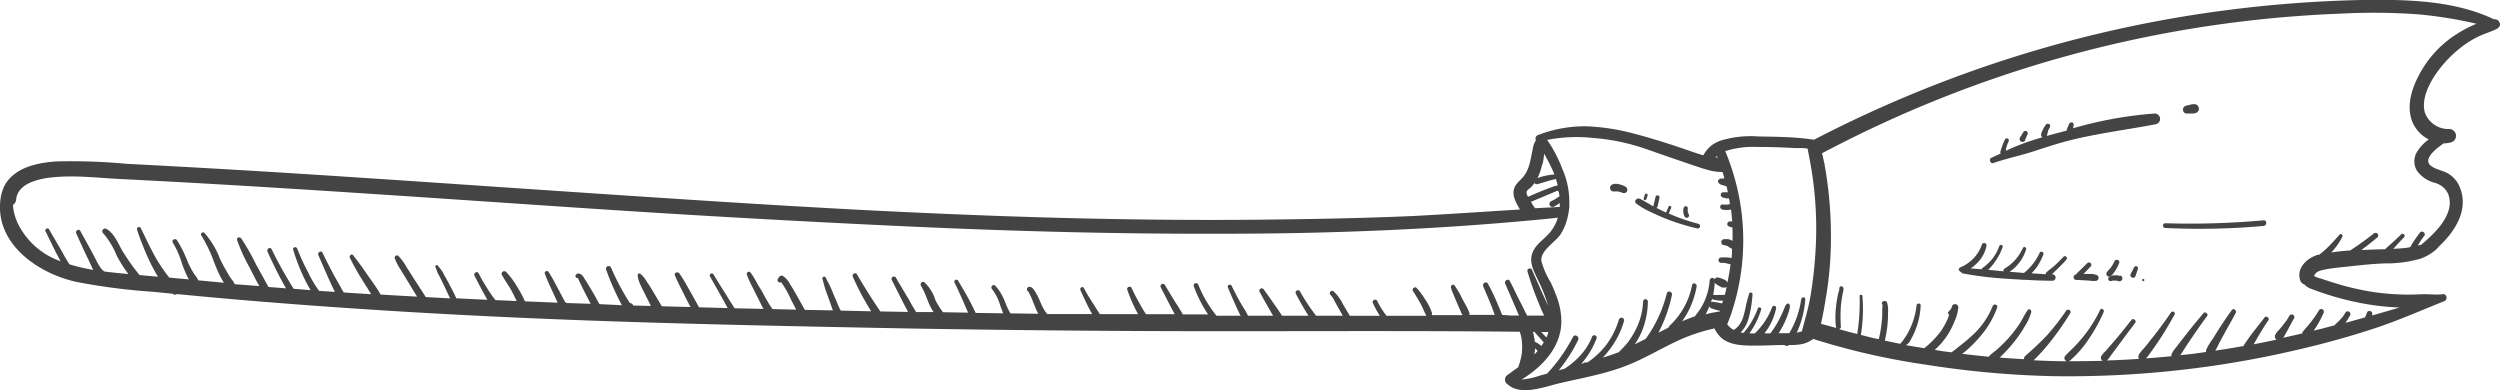 <svg xmlns="http://www.w3.org/2000/svg" viewBox="0 0 386.36 60.3"><defs><style>.cls-1{fill:none;}.cls-2{fill:#444;}</style></defs><title>broom</title><g id="Layer_2" data-name="Layer 2"><g id="broom"><g id="broom-2" data-name="broom"><path class="cls-1" d="M237.28,51.38s0-.05,0-.08H237a7.48,7.48,0,0,1,.2.94c0,.19,0,.38.07.57a3.79,3.79,0,0,1,.82.49c.08.06.14.14.21.2.14-.19.27-.39.39-.59C238.2,52.39,237.73,51.89,237.28,51.38Z"/><path class="cls-1" d="M239,52.16a5.29,5.29,0,0,0,.29-.82l-1.09,0C238.49,51.6,238.76,51.89,239,52.16Z"/><path class="cls-1" d="M264.81,46.69l.89.15.43.1.14-.44a3.27,3.27,0,0,1-.54,0c-.31,0-.63-.08-.94-.15a.3.3,0,0,1-.2-.13,5.22,5.22,0,0,1-.18.56A.62.62,0,0,1,264.81,46.69Z"/><path class="cls-1" d="M234.67,48.55c-.23-.52-.45-1-.68-1.58-.45-1-.91-2.09-1.36-3.14-.21-.48.47-.9.71-.42.52,1,1,2.08,1.55,3.11.27.52.54,1,.79,1.58.11.21.22.42.32.64l2.64,0a16.78,16.78,0,0,1-.74-1.68c-.23-.56-.46-1.11-.67-1.67-.44-1.14-.82-2.3-1.17-3.47-.12-.4.5-.67.68-.29.5,1.11,1,2.22,1.48,3.34l.74,1.71.26.56a23.39,23.39,0,0,0-1.2-3.22c-.59-1.35-1.67-3-1.37-4.49.26-1.35,1.38-2.17,2.31-3.06a6.64,6.64,0,0,0,1.76-2.86c-.83.1-1.66.18-2.49.26l-.62.06-1.74.16c-15.51,1.36-31.1,1.9-46.67,2-16.27.06-32.54-.39-48.79-1.12s-32.63-1.66-48.94-2.75S58.89,30,42.6,29q-12-.75-24-1.35c-3.44-.17-7-.62-10.47-.27-2,.2-5.41.87-5.67,3.4a1.16,1.16,0,0,1-.5.88A8,8,0,0,0,3,35a11.59,11.59,0,0,0,6.36,5.41L9,39.75c-.69-1.31-1.3-2.67-2-4-.19-.36.34-.67.54-.32.69,1.22,1.41,2.4,2.1,3.61a20.22,20.22,0,0,0,1.06,1.8,28.13,28.13,0,0,0,3.68.86c-.25-.45-.45-.94-.64-1.34-.67-1.43-1.31-2.87-2-4.31-.19-.42.4-.79.63-.37.7,1.28,1.42,2.55,2.1,3.84.3.57.58,1.16.93,1.7a2.33,2.33,0,0,0,.7.73c1.25.16,2.49.28,3.7.39a22.15,22.15,0,0,1-1.8-2.83A12.15,12.15,0,0,0,16,36c-.36-.33.1-.88.51-.66,1.21.69,1.76,2.15,2.42,3.3a32.74,32.74,0,0,0,2.63,3.75l.05.08,1.15.11,1.72.16c-.4-.64-.77-1.3-1.1-2a44,44,0,0,1-2.14-5.29.32.32,0,0,1,.58-.25c.81,1.65,1.57,3.32,2.49,4.9a28.31,28.31,0,0,0,1.91,2.77l3.05.28a7.32,7.32,0,0,1-.43-.83,17.46,17.46,0,0,1-.65-1.64,14.36,14.36,0,0,0-1.41-3.21c-.26-.4.37-.76.64-.38a17.44,17.44,0,0,1,1.54,3.05c.23.53.47,1,.75,1.56q.2.34.42.69a4.19,4.19,0,0,1,.49.7.66.66,0,0,1,.06.2c1.33.12,2.66.26,4,.37a10.26,10.26,0,0,1-.56-.95c-.35-.7-.65-1.42-.94-2.15a22.33,22.33,0,0,0-2-4.21c-.21-.31.25-.63.49-.38A13.12,13.12,0,0,1,34,40a21.19,21.19,0,0,0,1.05,2.14,9.8,9.8,0,0,0,.62,1,3.67,3.67,0,0,1,.51.77l3.79.29c-.53-1-1-1.94-1.53-2.91a26,26,0,0,1-1.91-4.2c-.13-.4.42-.56.63-.27a33.3,33.3,0,0,1,2.28,4c.64,1.17,1.3,2.33,1.93,3.52l2.72.21c-.31-.55-.62-1.11-.92-1.67-.69-1.31-1.33-2.63-1.94-4-.19-.43.42-.8.64-.37q1,2,2.07,3.9c.38.65.76,1.29,1.15,1.93l.19.28,2.6.21h0c0-.11-.11-.21-.17-.32-.34-.63-.67-1.28-1-1.93a29.88,29.88,0,0,1-1.51-4c-.12-.4.47-.54.62-.17a36.76,36.76,0,0,0,1.74,3.77c.33.62.67,1.22,1,1.82.2.31.42.62.64.94l2.41.16,0-.06c-.3-.61-.58-1.22-.86-1.84-.57-1.26-1.11-2.52-1.66-3.78-.18-.43.43-.81.64-.38.59,1.24,1.22,2.45,1.87,3.66l1,1.77c.12.24.27.47.41.72l4.24.27c-.51-.77-1-1.56-1.46-2.34C55.2,42,54.58,40.89,54,39.76c-.16-.3.26-.68.5-.39.79,1,1.54,2,2.25,3.08s1.39,2,2,3c1.88.12,3.76.22,5.64.32-.44-.7-.87-1.4-1.29-2.11s-.79-1.28-1.17-1.93a8.38,8.38,0,0,1-1-1.91.35.35,0,0,1,.58-.33,8.15,8.15,0,0,1,1.29,1.79c.41.61.79,1.23,1.18,1.85.58.9,1.18,1.8,1.75,2.71l3.76.2c-.11-.23-.23-.45-.32-.67l-.63-1.34c-.21-.45-.44-.89-.66-1.34-.12-.23-.26-.46-.36-.7s-.17-.51-.28-.76a.22.22,0,0,1,.38-.23c.17.24.37.44.53.68a6.67,6.67,0,0,1,.37.64c.25.43.48.86.72,1.3L70,45l.36.71c.06.14.13.3.21.45l4.79.23c-.26-.47-.53-.93-.77-1.39-.41-.78-.83-1.55-1.22-2.34-.21-.42.41-.79.63-.37.4.76.82,1.52,1.29,2.25a19,19,0,0,0,1.32,1.9l3.27.14c-.25-.55-.51-1.09-.8-1.61-.45-.8-1-1.54-1.43-2.34a.41.41,0,0,1,.65-.5,12.13,12.13,0,0,1,1.68,2.27,18.31,18.31,0,0,1,1.19,2.23l5.05.21c-.2-.45-.41-.9-.62-1.35-.47-1-1-2.07-1.36-3.15-.12-.36.4-.53.58-.25.51.78.94,1.61,1.38,2.43l.66,1.25.32.61c0,.08.09.17.14.26l0,.08a.52.52,0,0,1,.26.17l3.75.12c-.28-.54-.57-1.07-.84-1.62s-.45-.88-.66-1.33l-.3-.63-.15-.33a.22.22,0,0,0,0-.08.31.31,0,0,1-.31-.52c.34-.4.88,0,1.1.3.33.49.64,1,.94,1.52.53.9,1.06,1.82,1.57,2.74l3.54.12a41.33,41.33,0,0,1-2.45-5.53.41.41,0,1,1,.8-.22,38.8,38.8,0,0,0,2.87,5.4.76.76,0,0,1,.35.14.64.64,0,0,1,.2.27l.67,0,2,.05,0-.08-.77-1.54c-.26-.53-.53-1-.78-1.59a4.57,4.57,0,0,1-.58-1.54.27.27,0,0,1,.41-.23,4.29,4.29,0,0,1,1.06,1.32c.33.46.62,1,.92,1.44s.61,1,.91,1.53l.43.74,4.45.12c-.31-.59-.63-1.19-.93-1.79-.52-1-1.06-2-1.49-3.11-.18-.42.47-.62.7-.29.63.93,1.18,1.93,1.74,2.91.44.77.86,1.55,1.29,2.32l4.43.12-.86-1.56c-.62-1.11-1.24-2.22-1.87-3.32a.31.31,0,0,1,.54-.32c.67,1.08,1.35,2.15,2,3.23.35.53.69,1.07,1,1.6l.26.4,4.46.1c-.33-.58-.61-1.2-.89-1.75s-.6-1.2-.9-1.8a13.1,13.1,0,0,1-.78-1.76c-.1-.31.34-.59.55-.33a11.94,11.94,0,0,1,1,1.61c.31.53.63,1,.93,1.58s.57,1,.87,1.55a10.1,10.1,0,0,0,.63.93l3.64.08c-.26-.52-.54-1-.8-1.55a14.34,14.34,0,0,0-1.53-2.7c-.3.22-.7-.21-.5-.5.07-.1.13-.2.2-.29a.45.45,0,0,1,.59-.16,3.37,3.37,0,0,1,1.14,1.26c.34.54.65,1.11,1,1.66.44.77.86,1.54,1.29,2.31l4.34.08c-.17-.45-.32-.91-.48-1.35l-.63-1.74c-.2-.59-.34-1.19-.51-1.78-.09-.29.36-.49.5-.21.27.55.58,1.08.82,1.64s.45,1.07.67,1.6.41,1,.63,1.47c.07.14.14.27.22.4l4.75.09-.18-.3c-.33-.54-.64-1.08-.95-1.62-.63-1.11-1.18-2.26-1.7-3.42-.19-.42.4-.79.64-.37.62,1.08,1.29,2.14,1.94,3.2.32.52.65,1,1,1.53l.67,1,4.28.08c-.08-.16-.16-.33-.24-.48-.25-.48-.51-1-.75-1.45-.5-1-1-2-1.52-3a.37.37,0,0,1,.64-.37c.55,1,1.14,1.94,1.71,2.91.28.46.54.94.81,1.41s.41.67.59,1l2.7,0a11,11,0,0,1-.64-1.16c-.24-.51-.42-1-.63-1.56a9.59,9.59,0,0,0-.68-1.36c-.19-.32.2-.75.53-.53a6.24,6.24,0,0,1,1.69,2.7,10.4,10.4,0,0,0,.84,1.44,5.6,5.6,0,0,0,.36.49l3.4.06h.47l0,0c-.09-.22-.19-.44-.29-.65-.19-.44-.37-.88-.56-1.31-.41-.9-.8-1.8-1.25-2.68a.32.32,0,0,1,.55-.32c.5.87,1,1.71,1.5,2.59.23.43.47.86.68,1.3.11.21.21.42.31.63s.16.32.23.49l4.26.06c-.17-.41-.32-.82-.47-1.24a7.37,7.37,0,0,0-1.26-2.5c-.31-.35.19-.86.52-.51a7.86,7.86,0,0,1,1.49,2.49c.19.46.38.92.6,1.36a3.45,3.45,0,0,0,.25.41l4.29.06a12.3,12.3,0,0,1-.56-1.22c-.17-.42-.33-.84-.5-1.25q-.12-.28-.27-.57l-.17-.31-.07-.11a.08.08,0,0,1,0,0h0a.38.38,0,0,1,.09-.69c.52-.13.9.57,1.12.94a11.18,11.18,0,0,1,.64,1.3,10.25,10.25,0,0,0,.63,1.29,3.62,3.62,0,0,0,.35.52l.14.15,6.93,0c-.22-.39-.44-.78-.64-1.18-.4-.83-.79-1.67-1.17-2.51-.17-.37.35-.69.54-.32.44.81.91,1.6,1.41,2.38l.75,1.18.3.46c2,0,3.93,0,5.9,0l-.09-.16c-.2-.38-.4-.77-.58-1.16-.38-.8-.69-1.63-1-2.46-.14-.39.51-.66.67-.28.34.78.74,1.51,1.15,2.26.21.38.42.75.64,1.12s.29.46.44.69h4.44c-.28-.51-.55-1-.83-1.56l-1.38-2.63A.37.37,0,0,1,180,44l1.59,2.52c.42.67.85,1.35,1.24,2h3.9a20.34,20.34,0,0,1-2.22-4.39.37.37,0,0,1,.71-.2A18.76,18.76,0,0,0,188,48.61h3.64c-.3-.56-.56-1.15-.82-1.72-.4-.88-.78-1.77-1.16-2.67-.14-.33.43-.57.59-.24.41.86.85,1.7,1.32,2.53s.86,1.38,1.22,2.1h3.87c-.28-.46-.54-.94-.81-1.4-.44-.77-.87-1.54-1.29-2.32a.37.37,0,0,1,.63-.37c.52.71,1,1.42,1.52,2.14l.75,1.07c.19.29.39.58.57.88h4.09c-.24-.37-.46-.74-.68-1.11q-.66-1.12-1.26-2.28c-.22-.42.4-.78.63-.37.42.75.87,1.47,1.35,2.18.37.53.76,1,1.13,1.58h4.13l-.69-1.24c-.22-.38-.43-.75-.63-1.14a2.62,2.62,0,0,0-.57-.83c-.31-.28.11-.82.44-.58a6.43,6.43,0,0,1,1.48,2l1.07,1.81h4.64a15.25,15.25,0,0,1-1.06-1.94.37.37,0,1,1,.64-.38,12.41,12.41,0,0,0,1.46,2.32l6.16,0a9.65,9.65,0,0,1-.49-1c-.15-.33-.32-.65-.49-1-.35-.63-.73-1.24-1.11-1.85-.21-.35.3-.75.58-.45a12.61,12.61,0,0,1,1.35,1.82,8,8,0,0,1,1,2,.39.39,0,0,1-.05.37l4.78,0a9.51,9.51,0,0,1-.46-1c-.16-.35-.31-.71-.46-1.06s-.33-.75-.48-1.14a7.91,7.91,0,0,1-.39-1.06c-.07-.3.34-.61.56-.33a14.57,14.57,0,0,1,1.2,2.06l.54,1a7.77,7.77,0,0,1,.55,1.17.5.5,0,0,1,0,.32l3.9,0s0,0,0-.06c-.17-.47-.35-1-.53-1.42-.39-1-.8-1.94-1.22-2.91-.2-.47.46-.9.72-.42.51.94,1,1.91,1.4,2.89.21.49.42,1,.62,1.48l.18.45h1.37l1.27,0Z"/><path class="cls-1" d="M264.9,45.5a7.94,7.94,0,0,0,.85,0l.42,0a2.45,2.45,0,0,1,.38,0c.12-.44.2-.88.3-1.33a.55.55,0,0,1-.15.19l-.12,0h-.13a1.26,1.26,0,0,1-.27,0l-.24-.1-.26-.15-.27-.14-.24-.17a.47.47,0,0,1-.18-.24,12.21,12.21,0,0,1-.24,1.89A.37.37,0,0,1,264.9,45.5Z"/><path class="cls-1" d="M237.41,54l-.17-.15a6.25,6.25,0,0,1-.1,1c.19-.18.35-.36.52-.55A3.2,3.2,0,0,0,237.41,54Z"/><path class="cls-1" d="M87.15,46.67h0Z"/><path class="cls-1" d="M239,27.13c.41-.07.82-.12,1.23-.16l-.11-.3a27.58,27.58,0,0,0-1.48-2.92,7.8,7.8,0,0,1-.28,1.74,9,9,0,0,1-.74,2A7.28,7.28,0,0,1,239,27.13Z"/><path class="cls-1" d="M265.8,48l-.4-.09-.86-.26a.53.53,0,0,1-.35-.35,11.63,11.63,0,0,1-.58,1.24l.26-.07a15,15,0,0,1,1.89-.36A.49.49,0,0,0,265.8,48Z"/><path class="cls-1" d="M265.35,24.11a1.52,1.52,0,0,0-.22.22l.31,0Z"/><path class="cls-1" d="M236.12,30.45c1-.45,2-.87,3-1.25l.8-.29a2.59,2.59,0,0,1,.77-.21h0c-.08-.35-.17-.69-.28-1-.42.1-.83.2-1.24.32s-1.08.35-1.63.48a.42.42,0,0,1-.44-.18,4.84,4.84,0,0,1-.7.81c-.18.17-.51.41-.54.67a1,1,0,0,0,.19.61Z"/><path class="cls-1" d="M241,31.65a1.76,1.76,0,0,0,0-.23,6.64,6.64,0,0,1-.89.55.48.48,0,0,1-.64-.17.47.47,0,0,1,.17-.65,4.89,4.89,0,0,0,1-.57l.06,0s.05,0,0,0h0l.1-.09.16-.13c0-.23-.07-.46-.1-.69a.27.27,0,0,1-.18-.18h0l-.22.1-.6.25-1.11.47-2.2.92c.12.2.23.41.36.61l.28.42L241,32C241,31.9,241,31.78,241,31.65Z"/><path class="cls-1" d="M257.45,45.57c.12-.53.91-.3.8.22a22.47,22.47,0,0,1-2.09,5.83l1.54-.77a1,1,0,0,1,.11-.2c.2-.25.46-.46.68-.7s.4-.45.59-.69a12.85,12.85,0,0,0,1-1.5,11.45,11.45,0,0,0,1.28-3.49c.09-.47.78-.26.71.2a13.36,13.36,0,0,1-1.26,3.78,11.63,11.63,0,0,1-1,1.62q1-.43,2-.78c.22-.35.52-.67.73-1a10,10,0,0,0,.78-1.44,9.52,9.52,0,0,0,.76-3.12.42.42,0,0,1,.81-.1.19.19,0,0,1,0-.08.42.42,0,0,1,.5-.25l.3.07.27.1.29.11a1.28,1.28,0,0,1,.24.11c.07,0,.13.1.2.15a.53.53,0,0,1,.13.26c.2-.95.36-1.9.49-2.86l-.14,0-.45-.12a2.6,2.6,0,0,0-.47-.09h-.14l-.25,0a.43.43,0,0,1-.42-.41.43.43,0,0,1,.42-.42,8.34,8.34,0,0,1,1,0,4,4,0,0,1,.59.09c0-.48.06-1,.08-1.44a.67.67,0,0,1-.15-.06,2.42,2.42,0,0,0-.45-.24l.13,0-.28-.13-.11-.05-.14,0-.18-.09-.15,0a.4.4,0,0,1-.27-.21.46.46,0,0,1-.06-.3.47.47,0,0,1,.46-.4h.15l-.12,0a1.33,1.33,0,0,1,.28,0,1.35,1.35,0,0,1,.28,0,2,2,0,0,1,.33.09,1.42,1.42,0,0,1,.35.17c0-.69,0-1.39,0-2.08l-.11,0-.4-.13a.4.4,0,0,1-.29-.44.41.41,0,0,1,.4-.35h.36c0-.61-.11-1.22-.18-1.84a2.88,2.88,0,0,1-1.37,0,.42.42,0,0,1-.29-.51.4.4,0,0,1,.19-.25.44.44,0,0,1,.32,0c-.13,0,0,0,0,0h.46l.11,0,.1,0c.11,0,.21-.06.32-.09,0-.29-.11-.58-.16-.87l-.24,0-.14,0-.59-.14a.42.42,0,0,1-.3-.45.37.37,0,0,1,.12-.24.38.38,0,0,1,.29-.12l.61,0H267c-.07-.32-.14-.64-.22-.95l-.11,0-.34-.1-.34-.11a1.42,1.42,0,0,1-.25-.12.77.77,0,0,1-.21-.23.36.36,0,0,1,.13-.5.68.68,0,0,1,.31-.11h.17l.34,0c-.09-.33-.16-.67-.27-1a8.43,8.43,0,0,1-2.22-.31c-.51-.13-1-.3-1.5-.46l-.58-.19Q258.1,24.35,254.3,23a32.5,32.5,0,0,0-8.17-1.72,24,24,0,0,0-7,.31,20.23,20.23,0,0,1,2.34,4.46,12.73,12.73,0,0,1,1.09,5.4l0,.48a11.28,11.28,0,0,1-.24,1.51,8.31,8.31,0,0,1-1.08,2.69c-.81,1.28-3.15,2.54-3,4.16a12.1,12.1,0,0,0,1.44,3.31,25.93,25.93,0,0,1,1.09,2.68,11.29,11.29,0,0,1,.52,2.52,8.1,8.1,0,0,1-.15,2.55c0,.14-.07.29-.11.43-.87,3-3.24,5.23-5.84,6.85a12.08,12.08,0,0,0,2.93-.65l1-.27a25.12,25.12,0,0,0,4-5.66c.27-.54,1.06-.06.8.47a23.61,23.61,0,0,1-3,4.68l.91-.25.31-.21c.23-.16.46-.32.68-.5a11.25,11.25,0,0,0,1.3-1.19,9.26,9.26,0,0,0,1.94-3,.38.38,0,0,1,.46-.26.37.37,0,0,1,.26.45,12.93,12.93,0,0,1-1.91,3.4c-.15.2-.31.38-.47.56l.38-.11.13-.09a.33.33,0,0,1,.27,0l.25-.07a9.91,9.91,0,0,0,.92-.68A13.33,13.33,0,0,0,248,53.6a12.1,12.1,0,0,0,2.22-4.25.42.42,0,0,1,.8.22,13.35,13.35,0,0,1-2.31,4.65c-.28.36-.58.71-.89,1.05.84-.26,1.68-.54,2.5-.86.19-.23.42-.44.62-.65s.51-.56.74-.85a13.19,13.19,0,0,0,1.19-1.9,10.56,10.56,0,0,0,1.17-4.4.37.37,0,0,1,.74,0,12.57,12.57,0,0,1-1,4.76,10.46,10.46,0,0,1-1.22,2.1h0c.58-.28,1.15-.57,1.72-.86A20.38,20.38,0,0,0,257.45,45.57Zm-6-15.92a.63.63,0,0,1-.34.26.59.59,0,0,1-.43-.06h0a3.47,3.47,0,0,0-.72-.19l-.24,0a1.16,1.16,0,0,1-.32,0l-.16,0a.57.57,0,0,1-.42-.54.59.59,0,0,1,.42-.55,1.05,1.05,0,0,1,.35-.08l.21,0a3.33,3.33,0,0,1,.55.1,3.62,3.62,0,0,1,.91.37A.57.57,0,0,1,251.47,29.65Zm8.75,2.45a.33.33,0,0,1,.4-.22.32.32,0,0,1,.22.39.15.15,0,0,0,0,.07,1.71,1.71,0,0,0,0,.32,1.67,1.67,0,0,0,.08.3l.08.17,0-.08s0,.05,0,.08a.36.36,0,0,1-.4.52.42.42,0,0,1-.21-.16,1.65,1.65,0,0,1-.23-.72A1.92,1.92,0,0,1,260.22,32.1Zm-6-2a.24.24,0,0,1,.28-.16.23.23,0,0,1,.15.28l-.19.56a.22.22,0,0,1-.27.15.21.21,0,0,1-.15-.27Zm-1.3,1.35c-.45-.36.13-.94.57-.73.72.34,1.4.81,2.11,1.18a.43.43,0,0,1,0-.16c.11-.44.21-.88.31-1.32a.32.32,0,0,1,.39-.22.31.31,0,0,1,.22.39c-.09.44-.19.88-.29,1.32a.31.31,0,0,1-.19.21c.5.25,1,.5,1.51.73.12-.3.24-.6.37-.9a.22.22,0,0,1,.42.11l-.37.94,0,0a28.08,28.08,0,0,0,4.55,1.56.37.37,0,0,1-.19.72,34.77,34.77,0,0,1-4.9-1.53c-.77-.31-1.52-.65-2.26-1A12.56,12.56,0,0,1,252.9,31.44Z"/><path class="cls-1" d="M361.71,2.11A186.06,186.06,0,0,0,283,22.94c-.47.23-.94.48-1.4.73l.12.47c.07.31.14.62.2.93,0,0,0,0,0,0,0,.16.07.32.1.48h0A62.57,62.57,0,0,1,283,37.08a55,55,0,0,1-.81,9.14c-.1.61-.21,1.23-.32,1.86s-.25,1.36-.41,2l.81.22,1.57.43a.34.34,0,0,1-.06-.15,13.13,13.13,0,0,1,0-3.07c0-.49.12-1,.21-1.48.05-.26.1-.51.17-.77l.09-.32.06-.21v0l0,0a.45.45,0,0,1,0-.23.32.32,0,0,1,.21-.21h0a.33.33,0,0,1,.3.08.6.6,0,0,1,.09.59l-.15.77c-.09.52-.17,1-.22,1.56a23.5,23.5,0,0,0,0,3.25.38.38,0,0,1-.3.37c.93.26,1.88.51,2.82.75a30.22,30.22,0,0,0,.37-5.86c0-.28.42-.28.44,0a25.19,25.19,0,0,1-.24,6c.66.17,1.31.35,2,.5l.76.16a17.6,17.6,0,0,0,.43-2.39c.05-.51.09-1,.11-1.53,0-.27,0-.53,0-.8a2,2,0,0,0,0-.7v0a.24.24,0,0,1,0-.34.87.87,0,0,1,.27-.14.42.42,0,0,1,.46.19,3.94,3.94,0,0,1,.16,1.57,16.38,16.38,0,0,1-.06,1.72,19.63,19.63,0,0,1-.43,2.64l2.37.5a6.88,6.88,0,0,0,.54-.67,10.55,10.55,0,0,0,.94-1.59,11.2,11.2,0,0,0,1.05-3.67c0-.4.66-.41.64,0a11.63,11.63,0,0,1-.88,3.95A12.3,12.3,0,0,1,295,53l-.24.37c.94.17,1.88.32,2.82.47a14.29,14.29,0,0,0,2.57-2.64,12.26,12.26,0,0,0,1-1.8,6.55,6.55,0,0,0,.27-.74.28.28,0,0,1-.1-.45l.33-.38.09-.12a2.34,2.34,0,0,1,.09-.24.48.48,0,0,1,1,.13,6.78,6.78,0,0,1-.64,2.23,11.66,11.66,0,0,1-1,1.94,10.88,10.88,0,0,1-2,2.33c.42.06.83.15,1.25.21l1.33.17.43-.3c.35-.26.7-.52,1-.8a24.48,24.48,0,0,0,2-1.71A12.11,12.11,0,0,0,308,47.34c.16-.43.86-.25.71.2a14.1,14.1,0,0,1-2.82,4.7,19.08,19.08,0,0,1-2,2l-.6.47q2.06.26,4.11.45a.35.35,0,0,1,.05-.08,7.49,7.49,0,0,1,.91-.78c.32-.26.62-.53.91-.81a17.82,17.82,0,0,0,1.58-1.67,17.2,17.2,0,0,0,1.4-1.9c.42-.65.73-1.38,1.2-2,.21-.27.58,0,.53.31a8,8,0,0,1-1,2.22,19.55,19.55,0,0,1-1.33,2,22.56,22.56,0,0,1-1.62,1.9c-.29.3-.6.63-.93.94,1.25.1,2.5.18,3.76.25A.55.55,0,0,1,313,55c1.14-1.09,2.31-2.12,3.37-3.29a34.81,34.81,0,0,0,2.9-3.73c.26-.39.89,0,.64.37a40.6,40.6,0,0,1-2.75,4,29.07,29.07,0,0,1-2.9,3.28c1.71.08,3.43.13,5.15.15a.51.51,0,0,1-.25-.86c.52-.56,1.1-1.07,1.62-1.63s1-1.07,1.41-1.64a21.44,21.44,0,0,0,2.34-3.8c.18-.38.71,0,.55.32a24,24,0,0,1-2.19,4,15.79,15.79,0,0,1-3,3.49.65.65,0,0,1-.22.11q2.63,0,5.25-.06a.53.53,0,0,1-.2-.73,3.34,3.34,0,0,1,.62-.74c.21-.23.41-.46.61-.7.39-.44.77-.89,1.15-1.33.78-.93,1.53-1.87,2.27-2.82.26-.34.84.11.59.44-.72,1-1.45,1.94-2.17,2.91l-1.08,1.45-.56.75a3.57,3.57,0,0,1-.56.72l-.06,0c1.68,0,3.35-.14,5-.25a.65.65,0,0,1,0-.66,4.35,4.35,0,0,1,.68-.87c.22-.25.43-.51.64-.77.42-.52.84-1,1.24-1.57.83-1.09,1.65-2.19,2.41-3.33a.33.33,0,0,1,.56.33c-.7,1.22-1.39,2.44-2.16,3.62-.39.59-.79,1.18-1.2,1.76l-.59.81a7,7,0,0,1-.48.6c1.31-.09,2.62-.2,3.92-.33a.66.66,0,0,1,.05-.39,4.81,4.81,0,0,1,.58-.86l.61-.8L338,51.49c.82-1,1.67-2,2.5-3.06.26-.33.83.11.58.44-.8,1.06-1.55,2.14-2.29,3.23-.38.55-.75,1.11-1.12,1.67-.24.37-.47.77-.74,1.14.73-.08,1.47-.15,2.19-.24l1.81-.26a.5.5,0,0,1,0-.32,8.65,8.65,0,0,1,1-1.67l.93-1.5c.65-1,1.31-2,2.05-3,.28-.35.76.1.59.45-.54,1.06-1.16,2.09-1.73,3.14-.29.54-.58,1.07-.86,1.61-.18.36-.36.73-.57,1.09,1.46-.22,2.91-.45,4.35-.71l.06-.13c.3-.49.66-1,1-1.44.71-1,1.47-1.91,2.21-2.86.26-.33.82.11.58.45-.53.76-1,1.55-1.48,2.35-.23.38-.45.77-.67,1.16l-.12.2c1.18-.23,2.36-.47,3.53-.72a.61.61,0,0,1-.23-.66,2.69,2.69,0,0,1,.64-.87c.19-.22.37-.44.55-.67s.13-.16.22-.29l.27-.35c.17-.24.31-.5.46-.75a.43.43,0,0,1,.57-.15.42.42,0,0,1,.15.57c-.15.26-.31.52-.45.79s-.27.52-.41.77-.29.53-.44.79a5,5,0,0,1-.38.63l2.95-.67a.5.5,0,0,1,0-.13,6.63,6.63,0,0,1,.76-.92c.22-.27.44-.53.65-.8a19.92,19.92,0,0,0,1.17-1.72.42.42,0,0,1,.56-.15.43.43,0,0,1,.15.57,17.64,17.64,0,0,1-1,1.92c-.17.27-.34.54-.52.8.37-.1.74-.18,1.11-.27l2.12-.56a3.19,3.19,0,0,1,.45-.45c.17-.16.32-.32.47-.49l.24-.26.05-.06,0,0,0,0L362,49c.13-.19.25-.38.37-.57a.42.42,0,1,1,.72.42,12.8,12.8,0,0,1-.69,1.11l3.07-.86a.42.42,0,0,1,.05-.22,2.55,2.55,0,0,0,.13-.29l.12-.29a.46.46,0,0,1,.15-.16l.1,0a.33.33,0,0,1,.17,0,.2.2,0,0,1,.11,0,.42.42,0,0,1,.14.09l.06.09a.27.27,0,0,1,.05.15.32.32,0,0,1,0,.17l-.06.18c.46-.13.92-.25,1.37-.39l2.93-.85h-.12a38.93,38.93,0,0,1-6.81-.87,45.68,45.68,0,0,1-6.9-2.07,2.51,2.51,0,0,1-.88-.6,1.06,1.06,0,0,1-.7-.75c-.55-1.91,1.16-3.42,2.84-3.87l.15,0c.34-.27.68-.54,1-.85.75-.7,1.44-1.48,2.13-2.25.22-.25.56.06.43.33A10.75,10.75,0,0,1,360.22,39c1-.15,1.94-.25,2.91-.31l.2-.13c.38-.25.77-.51,1.15-.78.78-.54,1.54-1.12,2.29-1.7a.42.42,0,0,1,.58,0,.41.41,0,0,1,0,.58q-1.12.95-2.31,1.83l-.16.13c1.21,0,2.43-.07,3.64-.12l.12-.11.35-.32.68-.6c.46-.42.91-.85,1.36-1.29a.32.32,0,0,1,.45.45c-.44.45-.87.9-1.28,1.37l-.4.44,1.47-.1a11.16,11.16,0,0,0,1.14-.16c.12-.21.24-.42.37-.63A18.93,18.93,0,0,1,374,35.9c.29-.36.93.13.65.51a11.33,11.33,0,0,0-1,1.51c.2-.05.4-.09.59-.15h0a.64.64,0,0,1,.16-.17c1.58-1.31,3.46-3.08,4-5.12a3.84,3.84,0,0,0-.1-2.59,3.15,3.15,0,0,0-2.07-1.66,5,5,0,0,1-2.69-1.81,2.79,2.79,0,0,1,0-3,6.32,6.32,0,0,1,1.79-1.89A5.44,5.44,0,0,1,373,19.09c-1.19-2.5-.27-5.37,1-7.66a16.62,16.62,0,0,1,5-5.67,19.32,19.32,0,0,1,3.25-1.85l.54-.24a65.49,65.49,0,0,0-9.2-1.47A97,97,0,0,0,361.71,2.11ZM337.43,16.75l.06-.15a.66.66,0,0,1,.38-.3l.56-.13.28-.07a2.31,2.31,0,0,1,.46-.05.73.73,0,0,1,.5.21.64.64,0,0,1,.14.22.41.41,0,0,1,.05.18.53.53,0,0,1,0,.28,1.22,1.22,0,0,0-.07.17.71.71,0,0,1-.42.32,1.77,1.77,0,0,1-.46.08h-.28l-.58,0a.68.68,0,0,1-.45-.19.61.61,0,0,1-.17-.36A.42.42,0,0,1,337.43,16.75Zm-25.27,4.63a.49.49,0,0,1,.11-.2l0,0c.08-.11.15-.24.22-.36l.24-.38a.36.36,0,0,1,.5-.13.36.36,0,0,1,.13.5l-.33.73,0,.1a.46.46,0,0,1-.66.27.45.45,0,0,1-.2-.27A.49.49,0,0,1,312.16,21.38Zm7.14,18.79c-.39.45-.81.88-1.24,1.29l-.65.64a3.81,3.81,0,0,1-.36.33h.09a.48.48,0,0,1,0,1c-1.48,0-2.95-.07-4.43-.16a.39.39,0,0,1-.24,0c-.79,0-1.57-.09-2.35-.15a54.59,54.59,0,0,1-6.87-.83,6.91,6.91,0,0,1-.56-.48.4.4,0,0,1,.27-.47A6,6,0,0,0,305,39.92a5.7,5.7,0,0,0,1.22-2.17.37.37,0,0,1,.71.2,5.06,5.06,0,0,1-1.33,2.57,5.58,5.58,0,0,1-1.11.94l1.72.13a.25.25,0,0,1,0-.07,2.82,2.82,0,0,1,.46-.38l.42-.36a8.07,8.07,0,0,0,.75-.8A7,7,0,0,0,309,38.06c.13-.32.64-.18.52.15a9.12,9.12,0,0,1-1.09,2.13,9,9,0,0,1-.77,1l-.37.39,2.37.23a.41.41,0,0,1,.19-.45,6.77,6.77,0,0,0,1.65-1.36,8.2,8.2,0,0,0,1.16-1.81c.14-.28.57-.08.49.21A6.42,6.42,0,0,1,310.57,42l2.22.17c.14-.12.29-.23.42-.35A10.33,10.33,0,0,0,314,41a7.78,7.78,0,0,0,1.22-1.93c.15-.32.7-.09.58.25a8.76,8.76,0,0,1-1.17,2.17,8,8,0,0,1-.67.77l2.2.14a.38.38,0,0,1,.09-.27,5.43,5.43,0,0,1,.69-.58c.23-.18.45-.36.67-.56.43-.4.85-.81,1.25-1.25a.32.32,0,0,1,.44,0A.32.32,0,0,1,319.3,40.17Zm4.57,3.26a2,2,0,0,1-.49,0l-.27,0c-.25,0-.51-.06-.76-.07-.51,0-1-.08-1.53-.08a.42.42,0,0,1,0-.83,4.27,4.27,0,0,1,.41-.44c.16-.14.31-.29.46-.44l.92-.91a.37.37,0,0,1,.52.52l-.9.94-.22.23h.38l.79,0a3,3,0,0,1,.83.16.49.49,0,0,1,.34.52A.48.48,0,0,1,323.87,43.43Zm1.57-1.06a.54.54,0,0,1,.13-.32l.37-.41.09-.1a.35.35,0,0,1,.07-.09h0l0,0,.08-.1a6.67,6.67,0,0,0,.53-.94.41.41,0,0,1,.52-.17.44.44,0,0,1,.19.17.4.4,0,0,1,0,.32,6.31,6.31,0,0,1-.54,1.07c-.1.16-.21.31-.32.46a2.52,2.52,0,0,1-.43.49.48.48,0,0,1-.64,0A.48.48,0,0,1,325.44,42.37Zm2.56.85a.47.47,0,0,1-.57.33,2.1,2.1,0,0,0-.42-.09h-.19a1.61,1.61,0,0,0-.22,0h-.12s0,0,0,0h0l-.22.07a.37.37,0,0,1-.28-.67l.24-.11.08,0h0a1.22,1.22,0,0,1,.24-.1,1.35,1.35,0,0,1,.28,0,1.81,1.81,0,0,1,.86.1A.47.47,0,0,1,328,43.22Zm2.05-.59a.41.41,0,1,1-.74-.32c.17-.34.34-.68.52-1a.32.32,0,0,1,.58.25Zm1.18.82a.17.17,0,0,1,0-.34A.17.17,0,0,1,331.23,43.45Zm1.87-24.3c-4.22.81-8.47,1.33-12.66,2.34-2.07.5-4.06,1.15-6.07,1.81s-4.23,1.11-6.28,1.83c-.47.17-.79-.6-.34-.8l1.45-.67a.34.34,0,0,1-.05-.31c.06-.15.1-.32.15-.47s.1-.31.16-.46a6.52,6.52,0,0,1,.41-.94.32.32,0,0,1,.43-.12.34.34,0,0,1,.12.44,3.17,3.17,0,0,0-.17.38l-.15.44c0,.15-.07.29-.1.45s0,.06,0,.1v0h0a.17.17,0,0,0,0,.07,34.88,34.88,0,0,1,3.72-1.58c.66-.22,1.33-.43,2-.62a.48.48,0,0,1-.22-.39,1.7,1.7,0,0,1,.17-.54c.05-.11.11-.22.16-.34a5.27,5.27,0,0,1,.4-.64.51.51,0,0,1,.22-.17.37.37,0,0,1,.42.54,2.68,2.68,0,0,0-.18.33c0,.05,0,.11-.08.16h0l0,.08a2,2,0,0,0-.11.35,2.9,2.9,0,0,1-.12.42c1-.29,2.06-.56,3.08-.83,0,0,0-.06,0-.08.11-.34.27-.66.41-1a.41.41,0,0,1,.22-.17.39.39,0,0,1,.24,0,.38.38,0,0,1,.21.44l-.1.46v0a61.47,61.47,0,0,1,12.51-2.28A.82.82,0,0,1,333.1,19.15Zm16.71,15.77a110.44,110.44,0,0,1-15.22.31.37.37,0,0,1,0-.73,126.68,126.68,0,0,0,15.22-.45C350.38,34,350.37,34.88,349.81,34.92Z"/><path class="cls-1" d="M279,49.47c.33-1.2.63-2.41.85-3.65a65.65,65.65,0,0,0,.86-8.74,55.84,55.84,0,0,0-.43-8.86c-.14-1.19-.34-2.36-.56-3.53-.1-.56-.21-1.11-.32-1.66-.41-.05-.82-.08-1.19-.09l-.88,0c-1.95-.12-3.91-.18-5.86-.17a14,14,0,0,0-4.8.65c.13.28.24.57.35.85.27.69.52,1.39.74,2.1a35.43,35.43,0,0,1,0,21.68q-.34,1.08-.78,2.13a1.39,1.39,0,0,0,.15.19,3.18,3.18,0,0,0,.85.68,1.64,1.64,0,0,0,.22-.14,4.1,4.1,0,0,0,.53-.49A4.05,4.05,0,0,0,269.4,49a17.61,17.61,0,0,0,.42-1.74c.13-.63.31-1.23.48-1.85.07-.28.56-.23.53.08a17.36,17.36,0,0,1-.7,4.05,4.93,4.93,0,0,1-.85,1.54,2.81,2.81,0,0,1-.29.31l.45.08c.06-.08.13-.15.19-.22.29-.35.55-.71.8-1.08a12.49,12.49,0,0,0,1.21-2.46c.12-.33.64-.19.53.14A12.53,12.53,0,0,1,271,50.5c-.21.36-.44.71-.68,1.06h.84a10.91,10.91,0,0,0,2.68-4.07.32.32,0,0,1,.61.17,9.19,9.19,0,0,1-1.8,3.89h.92c.2-.3.42-.59.62-.88s.49-.8.71-1.21.43-.86.62-1.31c.08-.2.17-.41.26-.61a1,1,0,0,1,.38-.56.27.27,0,0,1,.35.09,1,1,0,0,1,0,.73,6.68,6.68,0,0,1-.21.73,13.74,13.74,0,0,1-.56,1.38,12.64,12.64,0,0,1-.7,1.31c-.06.1-.12.21-.19.31l1.63,0a14,14,0,0,0,1.84-5.23c.05-.4.68-.42.64,0a15.05,15.05,0,0,1-1.32,5.18l.21,0a3.62,3.62,0,0,0,.61-.16Z"/><path class="cls-2" d="M386.28,3.48h0a.75.75,0,0,0-.68-.5h-.17C379.15,0,371.7-.1,364.89,0a195.66,195.66,0,0,0-21.76,1.7,190.55,190.55,0,0,0-42.24,10.7,194.69,194.69,0,0,0-20,8.91c-.19.09-.37.19-.55.29a4.37,4.37,0,0,0-.5-.09c-.26,0-.52-.07-.78-.09-2.4-.27-4.87-.29-7.28-.33a16,16,0,0,0-5.87.64,5.88,5.88,0,0,0-1,.47,3.78,3.78,0,0,0-.33.22A5.07,5.07,0,0,0,263.24,24c-.86-.24-1.71-.55-2.59-.85-2.62-.9-5.23-1.73-7.91-2.44a33.12,33.12,0,0,0-7.52-1.19,19.86,19.86,0,0,0-7.54,1.36.56.56,0,0,0-.31.79,3.53,3.53,0,0,0-.52,1.53c-.18.71-.27,1.45-.48,2.17a5.59,5.59,0,0,1-.86,1.83c-.45.6-1.08,1-1.41,1.69-.57,1.24.21,2.42.79,3.49-5.46.33-10.93.71-16.4,1-8.24.36-16.5.5-24.75.58-16.57.14-33.15-.26-49.71-1-16.73-.72-33.44-1.82-50.15-2.93-16.54-1.1-33.07-2.27-49.62-3.31q-12.33-.77-24.66-1.4a90.91,90.91,0,0,0-10.94-.37c-2.47.18-5.37.71-7.14,2.6A5,5,0,0,0,.29,29.79.66.66,0,0,0,.21,30C-1.3,37.22,5.46,42.11,11.68,43.54a95.15,95.15,0,0,0,11.78,1.54l3.2.31h0a.58.58,0,0,0,.7.06c3.06.29,6.11.58,9.16.84,17.2,1.47,34.44,2.48,51.69,3.14s34.69,1,52,1.33q24.15.42,48.31.43c15.45,0,30.89-.08,46.35.08a7.23,7.23,0,0,1,.31,1.28,9.64,9.64,0,0,1,0,2.08,10.14,10.14,0,0,1-.51,2s0,.06,0,.09L233,57.93a.86.86,0,0,0,0,1.47c2,1.83,5.71.38,7.92-.15,3.54-.84,7.29-1.46,10.67-2.84,2.53-1,4.89-2.42,7.35-3.59a28.12,28.12,0,0,1,5.73-2l.28-.07a4.78,4.78,0,0,0,1,1.4l.32.26c1.5,1.08,3.67,1,5.43,1,1.19,0,2.38-.07,3.57-.09.17,0,.33,0,.5,0a.54.54,0,0,0,.72,0,11,11,0,0,0,1.41-.06,4.29,4.29,0,0,0,.81-.14,4.77,4.77,0,0,0,1.52-.74l.49.16a108.84,108.84,0,0,0,16.87,3.81,144.8,144.8,0,0,0,19.51,1.78,155.21,155.21,0,0,0,39.29-4.39q5.37-1.28,10.6-3c3.68-1.21,7.17-2.77,10.77-4.2a.59.59,0,0,0,0-1.07l0,0a.4.4,0,0,0-.25,0c-.87.11-1.8,0-2.69,0s-1.79.07-2.69.06a38.8,38.8,0,0,1-5.49-.42,41.66,41.66,0,0,1-5.31-1.21c-.87-.26-1.74-.54-2.6-.84a3.89,3.89,0,0,1-1.1-.4h0c.21-.67.91-.85,1.64-1,1-.21,2.11-.31,3.16-.42,2-.22,4-.45,6.06-.53A19.33,19.33,0,0,0,374,40a7.67,7.67,0,0,0,2.13-1.14,4.25,4.25,0,0,0,.8-.78h0c2.5-2.33,4.61-5.64,3.25-9.07a4.4,4.4,0,0,0-1.64-2.07c-.86-.59-2-.68-2.81-1.28-1.34-1,.55-2.56,1.93-3.5h0A4.45,4.45,0,0,0,378.8,22a1.05,1.05,0,0,0-.27-2.06,3.86,3.86,0,0,1-3.81-2.64c-.5-2.06.69-4.38,1.82-6a18.52,18.52,0,0,1,4.09-4.2,14.54,14.54,0,0,1,2.51-1.51c.92-.44,1.95-.7,2.83-1.19a.56.56,0,0,0,.22-.21l.05-.06a.08.08,0,0,0,0,0A.51.51,0,0,0,386.28,3.48ZM265.35,24.11l.09.24-.31,0A1.52,1.52,0,0,1,265.35,24.11Zm-27,1.38a7.8,7.8,0,0,0,.28-1.74,27.58,27.58,0,0,1,1.48,2.92l.11.3c-.41,0-.82.09-1.23.16a7.28,7.28,0,0,0-1.38.4A9,9,0,0,0,238.31,25.49Zm-1.9,3.6a4.84,4.84,0,0,0,.7-.81.42.42,0,0,0,.44.18c.55-.13,1.09-.32,1.63-.48s.82-.22,1.24-.32c.11.35.2.69.28,1h0a2.59,2.59,0,0,0-.77.21l-.8.29c-1,.38-2,.8-3,1.25l-.06-.08a1,1,0,0,1-.19-.61C235.9,29.5,236.23,29.26,236.41,29.09Zm.51,2.71c-.13-.2-.24-.41-.36-.61l2.2-.92,1.11-.47.6-.25.22-.1h0a.27.27,0,0,0,.18.18c0,.23.08.46.1.69l-.16.13-.1.09h0l-.06,0a4.89,4.89,0,0,1-1,.57.47.47,0,0,0-.17.65.48.48,0,0,0,.64.17,6.64,6.64,0,0,0,.89-.55,1.76,1.76,0,0,1,0,.23c0,.13,0,.25,0,.37l-3.81.2ZM87.15,46.67Zm145,2-.18-.45c-.2-.5-.41-1-.62-1.48-.43-1-.89-2-1.4-2.89-.26-.48-.92-.05-.72.42.42,1,.83,1.93,1.22,2.91.18.47.36.95.53,1.42,0,0,0,0,0,.06l-3.9,0a.5.5,0,0,0,0-.32,7.77,7.77,0,0,0-.55-1.17l-.54-1a14.57,14.57,0,0,0-1.2-2.06c-.22-.28-.63,0-.56.33a7.91,7.91,0,0,0,.39,1.06c.15.39.32.76.48,1.14s.3.71.46,1.06a9.51,9.51,0,0,0,.46,1l-4.78,0a.39.39,0,0,0,.05-.37,8,8,0,0,0-1-2,12.61,12.61,0,0,0-1.35-1.82c-.28-.3-.79.1-.58.45.38.61.76,1.22,1.11,1.85.17.31.34.63.49,1a9.65,9.65,0,0,0,.49,1l-6.16,0a12.41,12.41,0,0,1-1.46-2.32.37.37,0,1,0-.64.38,15.25,15.25,0,0,0,1.06,1.94h-4.64l-1.07-1.81a6.43,6.43,0,0,0-1.48-2c-.33-.24-.75.3-.44.58a2.62,2.62,0,0,1,.57.83c.2.39.41.76.63,1.14l.69,1.24h-4.13c-.37-.53-.76-1-1.13-1.58-.48-.71-.93-1.43-1.35-2.18-.23-.41-.85-.05-.63.37q.6,1.16,1.26,2.28c.22.37.44.74.68,1.11h-4.09c-.18-.3-.38-.59-.57-.88l-.75-1.07c-.5-.72-1-1.43-1.52-2.14a.37.37,0,0,0-.63.37c.42.78.85,1.55,1.29,2.32.27.46.53.94.81,1.4h-3.87c-.36-.72-.82-1.4-1.22-2.1s-.91-1.67-1.32-2.53c-.16-.33-.73-.09-.59.24.38.9.76,1.79,1.16,2.67.26.57.52,1.16.82,1.72H188A18.76,18.76,0,0,1,185.19,44a.37.37,0,0,0-.71.2,20.34,20.34,0,0,0,2.22,4.39h-3.9c-.39-.7-.82-1.38-1.24-2L180,44a.37.37,0,0,0-.63.37L180.72,47c.28.52.55,1.05.83,1.56h-4.44c-.15-.23-.3-.46-.44-.69s-.43-.74-.64-1.12c-.41-.75-.81-1.48-1.15-2.26-.16-.38-.81-.11-.67.28.3.83.61,1.66,1,2.46.18.39.38.78.58,1.16l.09.16c-2,0-3.93,0-5.9,0l-.3-.46-.75-1.18c-.5-.78-1-1.57-1.41-2.38-.19-.37-.71-.05-.54.32.38.84.77,1.68,1.17,2.51.2.4.42.79.64,1.18l-6.93,0-.14-.15a3.62,3.62,0,0,1-.35-.52,10.25,10.25,0,0,1-.63-1.29,11.18,11.18,0,0,0-.64-1.3c-.22-.37-.6-1.07-1.12-.94a.38.38,0,0,0-.09.69h0a.08.08,0,0,0,0,0l.07.11.17.31q.15.29.27.57c.17.41.33.83.5,1.25a12.3,12.3,0,0,0,.56,1.22l-4.29-.06a3.45,3.45,0,0,1-.25-.41c-.22-.44-.41-.9-.6-1.36a7.86,7.86,0,0,0-1.49-2.49c-.33-.35-.83.16-.52.51a7.37,7.37,0,0,1,1.26,2.5c.15.42.3.83.47,1.24l-4.26-.06c-.07-.17-.15-.33-.23-.49s-.2-.42-.31-.63c-.21-.44-.45-.87-.68-1.3-.48-.88-1-1.72-1.5-2.59a.32.32,0,0,0-.55.32c.45.88.84,1.78,1.25,2.68.19.43.37.87.56,1.31.1.21.2.43.29.65l0,0h-.47l-3.4-.06a5.6,5.6,0,0,1-.36-.49,10.4,10.4,0,0,1-.84-1.44,6.24,6.24,0,0,0-1.69-2.7c-.33-.22-.72.21-.53.53a9.59,9.59,0,0,1,.68,1.36c.21.52.39,1,.63,1.56a11,11,0,0,0,.64,1.16l-2.7,0c-.18-.35-.41-.69-.59-1s-.53-1-.81-1.41c-.57-1-1.16-1.93-1.71-2.91a.37.37,0,0,0-.64.37c.52,1,1,2,1.52,3,.24.49.5,1,.75,1.45.08.15.16.32.24.48l-4.28-.08-.67-1c-.33-.5-.66-1-1-1.53-.65-1.06-1.32-2.12-1.94-3.2-.24-.42-.83,0-.64.37.52,1.16,1.07,2.31,1.7,3.42.31.54.62,1.08.95,1.62l.18.3L129.94,48c-.08-.13-.15-.26-.22-.4-.22-.48-.42-1-.63-1.47s-.44-1.07-.67-1.6-.55-1.09-.82-1.64c-.14-.28-.59-.08-.5.21.17.59.31,1.19.51,1.78l.63,1.74c.16.44.31.9.48,1.35l-4.34-.08c-.43-.77-.85-1.54-1.29-2.31-.32-.55-.63-1.12-1-1.66A3.37,3.37,0,0,0,121,42.65a.45.45,0,0,0-.59.16c-.07.09-.13.19-.2.29-.2.29.2.72.5.5a14.34,14.34,0,0,1,1.53,2.7c.26.52.54,1,.8,1.55l-3.64-.08a10.1,10.1,0,0,1-.63-.93c-.3-.51-.58-1-.87-1.55s-.62-1-.93-1.58a11.94,11.94,0,0,0-1-1.61c-.21-.26-.65,0-.55.33a13.1,13.1,0,0,0,.78,1.76c.3.6.59,1.21.9,1.8s.56,1.17.89,1.75l-4.46-.1-.26-.4c-.34-.53-.68-1.07-1-1.6-.68-1.08-1.36-2.15-2-3.23a.31.31,0,0,0-.54.32c.63,1.1,1.25,2.21,1.87,3.32l.86,1.56-4.43-.12c-.43-.77-.85-1.55-1.29-2.32-.56-1-1.11-2-1.74-2.91-.23-.33-.88-.13-.7.29.43,1.06,1,2.09,1.49,3.11.3.6.62,1.2.93,1.79l-4.45-.12-.43-.74c-.3-.52-.6-1-.91-1.53s-.59-1-.92-1.44a4.29,4.29,0,0,0-1.06-1.32.27.27,0,0,0-.41.23A4.57,4.57,0,0,0,99,44.07c.25.54.52,1.06.78,1.59l.77,1.54,0,.08-2-.05-.67,0a.64.64,0,0,0-.2-.27.76.76,0,0,0-.35-.14,38.8,38.8,0,0,1-2.87-5.4.41.41,0,1,0-.8.22,41.33,41.33,0,0,0,2.45,5.53L92.64,47c-.51-.92-1-1.84-1.57-2.74-.3-.51-.61-1-.94-1.52-.22-.33-.76-.7-1.1-.3a.31.31,0,0,0,.31.52.22.22,0,0,1,0,.08l.15.33.3.63c.21.45.44.89.66,1.33s.56,1.08.84,1.62l-3.75-.12a.52.52,0,0,0-.26-.17l0-.08c0-.09-.09-.18-.14-.26l-.32-.61-.66-1.25c-.44-.82-.87-1.65-1.38-2.43-.18-.28-.7-.11-.58.25.38,1.08.89,2.11,1.36,3.15.21.45.42.9.62,1.35l-5.05-.21a18.31,18.31,0,0,0-1.19-2.23,12.13,12.13,0,0,0-1.68-2.27.41.41,0,0,0-.65.5c.44.8,1,1.54,1.43,2.34.29.52.55,1.06.8,1.61l-3.27-.14a19,19,0,0,1-1.32-1.9c-.47-.73-.89-1.49-1.29-2.25-.22-.42-.84,0-.63.37.39.79.81,1.56,1.22,2.34.24.46.51.92.77,1.39l-4.79-.23c-.08-.15-.15-.31-.21-.45L70,45l-.69-1.31c-.24-.44-.47-.87-.72-1.3a6.67,6.67,0,0,0-.37-.64c-.16-.24-.36-.44-.53-.68a.22.22,0,0,0-.38.23c.11.25.18.51.28.76s.24.47.36.7c.22.45.45.89.66,1.34l.63,1.34c.09.22.21.44.32.67l-3.76-.2c-.57-.91-1.17-1.81-1.75-2.71-.39-.62-.77-1.24-1.18-1.85a8.15,8.15,0,0,0-1.29-1.79.35.35,0,0,0-.58.33,8.38,8.38,0,0,0,1,1.91c.38.65.78,1.29,1.17,1.93s.85,1.41,1.29,2.11c-1.88-.1-3.76-.2-5.64-.32-.58-1.05-1.31-2-2-3s-1.46-2.09-2.25-3.08c-.24-.29-.66.09-.5.39.55,1.13,1.17,2.23,1.83,3.3.48.78,1,1.57,1.46,2.34l-4.24-.27c-.14-.25-.29-.48-.41-.72l-1-1.77c-.65-1.21-1.28-2.42-1.87-3.66-.21-.43-.82,0-.64.38.55,1.26,1.09,2.52,1.66,3.78.28.62.56,1.23.86,1.84l0,.06-2.41-.16c-.22-.32-.44-.63-.64-.94-.37-.6-.71-1.2-1-1.82a36.76,36.76,0,0,1-1.74-3.77c-.15-.37-.74-.23-.62.17a29.88,29.88,0,0,0,1.51,4c.3.65.63,1.3,1,1.93.06.11.12.21.17.32h0l-2.6-.21-.19-.28c-.39-.64-.77-1.28-1.15-1.93q-1.1-1.92-2.07-3.9c-.22-.43-.83-.06-.64.37.61,1.35,1.25,2.67,1.94,4,.3.56.61,1.12.92,1.67l-2.72-.21c-.63-1.19-1.29-2.35-1.93-3.52a33.3,33.3,0,0,0-2.28-4c-.21-.29-.76-.13-.63.27a26,26,0,0,0,1.91,4.2c.5,1,1,2,1.53,2.91l-3.79-.29a3.67,3.67,0,0,0-.51-.77,9.8,9.8,0,0,1-.62-1A21.19,21.19,0,0,1,34,40a13.12,13.12,0,0,0-2.4-4c-.24-.25-.7.07-.49.38a22.33,22.33,0,0,1,2,4.21c.29.73.59,1.45.94,2.15a10.26,10.26,0,0,0,.56.95c-1.34-.11-2.67-.25-4-.37a.66.66,0,0,0-.06-.2,4.19,4.19,0,0,0-.49-.7q-.22-.35-.42-.69c-.28-.51-.52-1-.75-1.56a17.44,17.44,0,0,0-1.54-3.05c-.27-.38-.9,0-.64.38a14.36,14.36,0,0,1,1.41,3.21,17.46,17.46,0,0,0,.65,1.64,7.32,7.32,0,0,0,.43.83l-3.05-.28a28.31,28.31,0,0,1-1.91-2.77c-.92-1.58-1.68-3.25-2.49-4.9a.32.32,0,0,0-.58.25,44,44,0,0,0,2.14,5.29c.33.66.7,1.32,1.1,2l-1.72-.16-1.15-.11-.05-.08a32.74,32.74,0,0,1-2.63-3.75c-.66-1.15-1.21-2.61-2.42-3.3-.41-.22-.87.33-.51.66a12.15,12.15,0,0,1,2.11,3.49,22.15,22.15,0,0,0,1.8,2.83c-1.21-.11-2.45-.23-3.7-.39a2.33,2.33,0,0,1-.7-.73c-.35-.54-.63-1.13-.93-1.7-.68-1.29-1.4-2.56-2.1-3.84-.23-.42-.82,0-.63.37.65,1.44,1.29,2.88,2,4.31.19.4.39.89.64,1.34a28.13,28.13,0,0,1-3.68-.86,20.22,20.22,0,0,1-1.06-1.8c-.69-1.21-1.41-2.39-2.1-3.61-.2-.35-.73,0-.54.32.67,1.32,1.28,2.68,2,4l.32.61A11.59,11.59,0,0,1,3,35a8,8,0,0,1-1-3.32,1.16,1.16,0,0,0,.5-.88c.26-2.53,3.63-3.2,5.67-3.4,3.45-.35,7,.1,10.47.27q12,.6,24,1.35c16.29,1,32.58,2.15,48.87,3.23s32.62,2,48.94,2.75,32.52,1.18,48.79,1.12c15.57,0,31.16-.59,46.67-2l1.74-.16.62-.06c.83-.08,1.66-.16,2.49-.26A6.64,6.64,0,0,1,239,36.5c-.93.89-2.05,1.71-2.31,3.06-.3,1.53.78,3.14,1.37,4.49a23.39,23.39,0,0,1,1.2,3.22l-.26-.56L238.22,45c-.48-1.12-1-2.23-1.48-3.34-.18-.38-.8-.11-.68.29.35,1.17.73,2.33,1.17,3.47.21.56.44,1.11.67,1.67a16.78,16.78,0,0,0,.74,1.68l-2.64,0c-.1-.22-.21-.43-.32-.64-.25-.53-.52-1.06-.79-1.58-.52-1-1-2.07-1.55-3.11-.24-.48-.92-.06-.71.42.45,1.05.91,2.09,1.36,3.14.23.53.45,1.06.68,1.58l.08.18-1.27,0ZM238,53.3a3.79,3.79,0,0,0-.82-.49c0-.19,0-.38-.07-.57a7.48,7.48,0,0,0-.2-.94h.3s0,.06,0,.08c.45.51.92,1,1.36,1.53-.12.2-.25.4-.39.59C238.18,53.44,238.12,53.36,238,53.3Zm1-1.14c-.27-.27-.54-.56-.8-.84l1.09,0A5.29,5.29,0,0,1,239,52.16Zm-1.79,1.66.17.15a3.2,3.2,0,0,1,.25.27c-.17.19-.33.37-.52.55A6.25,6.25,0,0,0,237.24,53.82Zm15.24-.35a10.46,10.46,0,0,0,1.22-2.1,12.57,12.57,0,0,0,1-4.76.37.37,0,0,0-.74,0,10.56,10.56,0,0,1-1.17,4.4,13.19,13.19,0,0,1-1.19,1.9c-.23.29-.48.58-.74.85s-.43.42-.62.65c-.82.32-1.66.6-2.5.86.31-.34.61-.69.89-1.05A13.35,13.35,0,0,0,251,49.57a.42.42,0,0,0-.8-.22A12.1,12.1,0,0,1,248,53.6a13.33,13.33,0,0,1-1.68,1.68,9.91,9.91,0,0,1-.92.68l-.25.07a.33.33,0,0,0-.27,0l-.13.09-.38.11c.16-.18.32-.36.47-.56a12.93,12.93,0,0,0,1.91-3.4.37.37,0,0,0-.26-.45.38.38,0,0,0-.46.26,9.26,9.26,0,0,1-1.94,3,11.25,11.25,0,0,1-1.3,1.19c-.22.18-.45.34-.68.5l-.31.21-.91.25a23.61,23.61,0,0,0,3-4.68c.26-.53-.53-1-.8-.47a25.12,25.12,0,0,1-4,5.66l-1,.27a12.08,12.08,0,0,1-2.93.65c2.6-1.62,5-3.87,5.84-6.85,0-.14.08-.29.11-.43a8.1,8.1,0,0,0,.15-2.55,11.29,11.29,0,0,0-.52-2.52,25.93,25.93,0,0,0-1.09-2.68,12.1,12.1,0,0,1-1.44-3.31c-.17-1.62,2.17-2.88,3-4.16a8.31,8.31,0,0,0,1.08-2.69,11.28,11.28,0,0,0,.24-1.51l0-.48a12.73,12.73,0,0,0-1.09-5.4,20.23,20.23,0,0,0-2.34-4.46,24,24,0,0,1,7-.31A32.5,32.5,0,0,1,254.3,23q3.79,1.33,7.62,2.63l.58.19c.48.16,1,.33,1.5.46a8.43,8.43,0,0,0,2.22.31c.11.33.18.67.27,1l-.34,0H266a.68.68,0,0,0-.31.11.36.36,0,0,0-.13.5.77.77,0,0,0,.21.23,1.42,1.42,0,0,0,.25.12l.34.11.34.1.11,0c.08.31.15.63.22.95h-.08l-.61,0a.38.38,0,0,0-.29.12.37.37,0,0,0-.12.24.42.42,0,0,0,.3.45l.59.14.14,0,.24,0c.05.29.12.58.16.87-.11,0-.21.07-.32.09l-.1,0-.11,0h-.46s-.17,0,0,0a.44.44,0,0,0-.32,0,.4.4,0,0,0-.19.25.42.42,0,0,0,.29.51,2.88,2.88,0,0,0,1.37,0c.07.62.14,1.23.18,1.84h-.36a.41.41,0,0,0-.4.35.4.4,0,0,0,.29.44l.4.13.11,0c0,.69.05,1.39,0,2.08a1.42,1.42,0,0,0-.35-.17,2,2,0,0,0-.33-.09,1.35,1.35,0,0,0-.28,0,1.33,1.33,0,0,0-.28,0l.12,0h-.15a.47.47,0,0,0-.46.4.46.46,0,0,0,.06.3.4.4,0,0,0,.27.21l.15,0,.18.09.14,0,.11.05.28.13-.13,0a2.42,2.42,0,0,1,.45.24.67.67,0,0,0,.15.06c0,.48,0,1-.08,1.44a4,4,0,0,0-.59-.09,8.34,8.34,0,0,0-1,0,.43.43,0,0,0-.42.42.43.43,0,0,0,.42.41l.25,0h.14a2.6,2.6,0,0,1,.47.09l.45.12.14,0c-.13,1-.29,1.91-.49,2.86a.53.53,0,0,0-.13-.26c-.07,0-.13-.11-.2-.15a1.28,1.28,0,0,0-.24-.11l-.29-.11-.27-.1-.3-.07a.42.42,0,0,0-.5.25.19.19,0,0,0,0,.08.42.42,0,0,0-.81.1,9.52,9.52,0,0,1-.76,3.12,10,10,0,0,1-.78,1.44c-.21.33-.51.65-.73,1q-1,.34-2,.78a11.63,11.63,0,0,0,1-1.62,13.36,13.36,0,0,0,1.26-3.78c.07-.46-.62-.67-.71-.2a11.45,11.45,0,0,1-1.28,3.49,12.85,12.85,0,0,1-1,1.5c-.19.24-.39.47-.59.69s-.48.45-.68.7a1,1,0,0,0-.11.2l-1.54.77a22.47,22.47,0,0,0,2.09-5.83c.11-.52-.68-.75-.8-.22a20.38,20.38,0,0,1-3.25,7c-.57.29-1.14.58-1.72.86ZM265,43.64a.47.47,0,0,0,.18.24l.24.17.27.14.26.15.24.1a1.26,1.26,0,0,0,.27,0h.13l.12,0a.55.55,0,0,0,.15-.19c-.1.45-.18.89-.3,1.33a2.45,2.45,0,0,0-.38,0l-.42,0a7.94,7.94,0,0,1-.85,0,.37.37,0,0,0-.15,0A12.21,12.21,0,0,0,265,43.64Zm-.4,2.54a.3.3,0,0,0,.2.13c.31.07.63.11.94.15a3.27,3.27,0,0,0,.54,0l-.14.44-.43-.1-.89-.15a.62.62,0,0,0-.4.05A5.22,5.22,0,0,0,264.59,46.18Zm-1,2.39a11.63,11.63,0,0,0,.58-1.24.53.53,0,0,0,.35.35l.86.26.4.09a.49.49,0,0,1,0,.11,15,15,0,0,0-1.89.36Zm14.07,2.87A15.05,15.05,0,0,0,279,46.26c0-.42-.59-.4-.64,0a14,14,0,0,1-1.84,5.23l-1.63,0c.07-.1.13-.21.19-.31a12.64,12.64,0,0,0,.7-1.31,13.74,13.74,0,0,0,.56-1.38,6.68,6.68,0,0,0,.21-.73,1,1,0,0,0,0-.73.27.27,0,0,0-.35-.09,1,1,0,0,0-.38.56c-.09.2-.18.41-.26.61-.19.45-.39.88-.62,1.31s-.46.82-.71,1.21-.42.58-.62.88h-.92a9.19,9.19,0,0,0,1.8-3.89.32.32,0,0,0-.61-.17,10.91,10.91,0,0,1-2.68,4.07h-.84c.24-.35.47-.7.68-1.06a12.53,12.53,0,0,0,1.14-2.63c.11-.33-.41-.47-.53-.14a12.49,12.49,0,0,1-1.21,2.46c-.25.37-.51.73-.8,1.08-.06.07-.13.14-.19.22l-.45-.08a2.81,2.81,0,0,0,.29-.31,4.93,4.93,0,0,0,.85-1.54,17.36,17.36,0,0,0,.7-4.05c0-.31-.46-.36-.53-.08-.17.62-.35,1.22-.48,1.85A17.61,17.61,0,0,1,269.4,49a4.05,4.05,0,0,1-.72,1.36,4.1,4.1,0,0,1-.53.49,1.64,1.64,0,0,1-.22.14,3.18,3.18,0,0,1-.85-.68,1.39,1.39,0,0,1-.15-.19q.44-1.05.78-2.13a35.43,35.43,0,0,0,0-21.68c-.22-.71-.47-1.41-.74-2.1-.11-.28-.22-.57-.35-.85a14,14,0,0,1,4.8-.65c1.95,0,3.91.05,5.86.17l.88,0c.37,0,.78,0,1.19.09.11.55.22,1.1.32,1.66.22,1.17.42,2.34.56,3.53a55.84,55.84,0,0,1,.43,8.86,65.65,65.65,0,0,1-.86,8.74c-.22,1.24-.52,2.45-.85,3.65l-.48,1.79a3.62,3.62,0,0,1-.61.16ZM382.18,3.91a19.32,19.32,0,0,0-3.25,1.85,16.62,16.62,0,0,0-5,5.67c-1.24,2.29-2.16,5.16-1,7.66a5.44,5.44,0,0,0,2.42,2.46,6.32,6.32,0,0,0-1.79,1.89,2.79,2.79,0,0,0,0,3,5,5,0,0,0,2.69,1.81,3.15,3.15,0,0,1,2.07,1.66,3.84,3.84,0,0,1,.1,2.59c-.58,2-2.46,3.81-4,5.12a.64.64,0,0,0-.16.17h0c-.19.06-.39.1-.59.15a11.33,11.33,0,0,1,1-1.51c.28-.38-.36-.87-.65-.51a18.93,18.93,0,0,0-1.17,1.65c-.13.21-.25.42-.37.63a11.16,11.16,0,0,1-1.14.16l-1.47.1.4-.44c.41-.47.84-.92,1.28-1.37a.32.32,0,0,0-.45-.45c-.45.44-.9.87-1.36,1.29l-.68.6-.35.32-.12.11c-1.21,0-2.43.08-3.64.12l.16-.13q1.18-.89,2.31-1.83a.41.41,0,0,0,0-.58.42.42,0,0,0-.58,0c-.75.58-1.51,1.16-2.29,1.7-.38.27-.77.53-1.15.78l-.2.13c-1,.06-1.95.16-2.91.31A10.75,10.75,0,0,0,362,36.59c.13-.27-.21-.58-.43-.33-.69.77-1.38,1.55-2.13,2.25-.33.31-.67.58-1,.85l-.15,0c-1.68.45-3.39,2-2.84,3.87a1.06,1.06,0,0,0,.7.75,2.51,2.51,0,0,0,.88.6,45.68,45.68,0,0,0,6.9,2.07,38.93,38.93,0,0,0,6.81.87h.12l-2.93.85c-.45.14-.91.26-1.37.39l.06-.18a.32.32,0,0,0,0-.17.27.27,0,0,0-.05-.15l-.06-.09a.42.42,0,0,0-.14-.09.2.2,0,0,0-.11,0,.33.33,0,0,0-.17,0l-.1,0a.46.46,0,0,0-.15.16l-.12.29a2.55,2.55,0,0,1-.13.29.42.42,0,0,0-.05.22l-3.07.86a12.8,12.8,0,0,0,.69-1.11.42.42,0,1,0-.72-.42c-.12.19-.24.38-.37.57l-.06.07,0,0,0,0-.05.06-.24.26c-.15.17-.3.33-.47.49a3.19,3.19,0,0,0-.45.45l-2.12.56c-.37.09-.74.17-1.11.27.18-.26.35-.53.52-.8a17.64,17.64,0,0,0,1-1.92.43.43,0,0,0-.15-.57.42.42,0,0,0-.56.15,19.92,19.92,0,0,1-1.17,1.72c-.21.27-.43.53-.65.8a6.63,6.63,0,0,0-.76.92.5.5,0,0,0,0,.13l-2.95.67a5,5,0,0,0,.38-.63c.15-.26.3-.52.44-.79s.28-.51.41-.77.3-.53.45-.79a.42.42,0,0,0-.15-.57.43.43,0,0,0-.57.15c-.15.25-.29.51-.46.75L353,50c-.09.13-.13.17-.22.29s-.36.45-.55.67a2.69,2.69,0,0,0-.64.87.61.61,0,0,0,.23.66c-1.17.25-2.35.49-3.53.72l.12-.2c.22-.39.44-.78.67-1.16.47-.8.95-1.59,1.48-2.35.24-.34-.32-.78-.58-.45-.74,1-1.5,1.89-2.21,2.86-.34.47-.7,1-1,1.44l-.06.13c-1.44.26-2.89.49-4.35.71.21-.36.39-.73.57-1.09.28-.54.57-1.07.86-1.61.57-1.05,1.19-2.08,1.73-3.14.17-.35-.31-.8-.59-.45-.74,1-1.4,2-2.05,3l-.93,1.5a8.65,8.65,0,0,0-1,1.67.5.5,0,0,0,0,.32l-1.81.26c-.72.09-1.46.16-2.19.24.27-.37.5-.77.74-1.14.37-.56.74-1.12,1.12-1.67.74-1.09,1.49-2.17,2.29-3.23.25-.33-.32-.77-.58-.44-.83,1-1.68,2-2.5,3.06L336.82,53l-.61.8a4.81,4.81,0,0,0-.58.86.66.66,0,0,0-.05.39c-1.3.13-2.61.24-3.92.33a7,7,0,0,0,.48-.6l.59-.81c.41-.58.81-1.17,1.2-1.76.77-1.18,1.46-2.4,2.16-3.62a.33.33,0,0,0-.56-.33c-.76,1.14-1.58,2.24-2.41,3.33-.4.53-.82,1-1.24,1.57-.21.26-.42.52-.64.77a4.35,4.35,0,0,0-.68.87.65.65,0,0,0,0,.66c-1.68.11-3.35.2-5,.25l.06,0a3.57,3.57,0,0,0,.56-.72l.56-.75,1.08-1.45c.72-1,1.45-1.93,2.17-2.91.25-.33-.33-.78-.59-.44-.74.95-1.49,1.89-2.27,2.82-.38.44-.76.89-1.15,1.33-.2.24-.4.47-.61.7a3.34,3.34,0,0,0-.62.74.53.53,0,0,0,.2.73q-2.62.07-5.25.06a.65.65,0,0,0,.22-.11,15.79,15.79,0,0,0,3-3.49,24,24,0,0,0,2.19-4c.16-.37-.37-.7-.55-.32a21.44,21.44,0,0,1-2.34,3.8c-.45.57-.92,1.12-1.41,1.64s-1.1,1.07-1.62,1.63a.51.51,0,0,0,.25.86c-1.72,0-3.44-.07-5.15-.15a29.07,29.07,0,0,0,2.9-3.28,40.6,40.6,0,0,0,2.75-4c.25-.41-.38-.76-.64-.37a34.81,34.81,0,0,1-2.9,3.73C315.32,52.92,314.15,54,313,55a.55.55,0,0,0-.19.51c-1.26-.07-2.51-.15-3.76-.25.33-.31.64-.64.93-.94a22.56,22.56,0,0,0,1.62-1.9,19.55,19.55,0,0,0,1.33-2,8,8,0,0,0,1-2.22c0-.27-.32-.58-.53-.31-.47.61-.78,1.34-1.2,2a17.2,17.2,0,0,1-1.4,1.9,17.82,17.82,0,0,1-1.58,1.67c-.29.28-.59.55-.91.81a7.49,7.49,0,0,0-.91.78.35.35,0,0,0-.05.08q-2.06-.2-4.11-.45l.6-.47a19.08,19.08,0,0,0,2-2,14.1,14.1,0,0,0,2.82-4.7c.15-.45-.55-.63-.71-.2a12.11,12.11,0,0,1-2.94,4.33,24.48,24.48,0,0,1-2,1.71c-.34.28-.69.54-1,.8l-.43.3-1.33-.17c-.42-.06-.83-.15-1.25-.21a10.88,10.88,0,0,0,2-2.33,11.66,11.66,0,0,0,1-1.94,6.78,6.78,0,0,0,.64-2.23.48.48,0,0,0-1-.13,2.34,2.34,0,0,0-.09.24l-.09.12-.33.38a.28.28,0,0,0,.1.45,6.55,6.55,0,0,1-.27.74,12.26,12.26,0,0,1-1,1.8,14.29,14.29,0,0,1-2.57,2.64c-.94-.15-1.88-.3-2.82-.47L295,53a12.3,12.3,0,0,0,.95-1.84,11.63,11.63,0,0,0,.88-3.95c0-.41-.6-.4-.64,0a11.2,11.2,0,0,1-1.05,3.67,10.55,10.55,0,0,1-.94,1.59,6.88,6.88,0,0,1-.54.67l-2.37-.5a19.63,19.63,0,0,0,.43-2.64,16.38,16.38,0,0,0,.06-1.72,3.94,3.94,0,0,0-.16-1.57.42.42,0,0,0-.46-.19.87.87,0,0,0-.27.14.24.24,0,0,0,0,.34v0a2,2,0,0,1,0,.7c0,.27,0,.53,0,.8,0,.51-.06,1-.11,1.53a17.6,17.6,0,0,1-.43,2.39l-.76-.16c-.66-.15-1.31-.33-2-.5a25.19,25.19,0,0,0,.24-6c0-.28-.46-.28-.44,0a30.22,30.22,0,0,1-.37,5.86c-.94-.24-1.89-.49-2.82-.75a.38.38,0,0,0,.3-.37,23.5,23.5,0,0,1,0-3.25c.05-.52.13-1,.22-1.56l.15-.77a.6.6,0,0,0-.09-.59.33.33,0,0,0-.3-.08h0a.32.32,0,0,0-.21.21.45.45,0,0,0,0,.23l0,0v0l-.06.21-.09.32c-.07.26-.12.51-.17.77-.09.49-.16,1-.21,1.48a13.13,13.13,0,0,0,0,3.07.34.34,0,0,0,.06.15l-1.57-.43-.81-.22c.16-.68.29-1.36.41-2s.22-1.25.32-1.86a55,55,0,0,0,.81-9.14A62.57,62.57,0,0,0,282,25.57h0c0-.16-.06-.32-.1-.48,0,0,0,0,0,0-.06-.31-.13-.62-.2-.93l-.12-.47c.46-.25.93-.5,1.4-.73A186.06,186.06,0,0,1,361.71,2.11a97,97,0,0,1,11.81.09,65.49,65.49,0,0,1,9.2,1.47Z"/><path class="cls-2" d="M338,17.55l.58,0h.28a1.77,1.77,0,0,0,.46-.08.71.71,0,0,0,.42-.32,1.22,1.22,0,0,1,.07-.17.53.53,0,0,0,0-.28.41.41,0,0,0-.05-.18.64.64,0,0,0-.14-.22.73.73,0,0,0-.5-.21,2.31,2.31,0,0,0-.46.05l-.28.07-.56.13a.66.66,0,0,0-.38.3l-.06.15a.42.42,0,0,0,0,.25.61.61,0,0,0,.17.36A.68.68,0,0,0,338,17.55Z"/><path class="cls-2" d="M332.88,17.55a61.47,61.47,0,0,0-12.51,2.28v0l.1-.46a.38.38,0,0,0-.21-.44.39.39,0,0,0-.24,0,.41.41,0,0,0-.22.17c-.14.32-.3.64-.41,1,0,0,0,0,0,.08-1,.27-2.05.54-3.08.83a2.9,2.9,0,0,0,.12-.42,2,2,0,0,1,.11-.35l0-.08h0c0-.05.05-.11.08-.16a2.68,2.68,0,0,1,.18-.33.37.37,0,0,0-.42-.54.51.51,0,0,0-.22.17,5.27,5.27,0,0,0-.4.64c-.05.12-.11.23-.16.34a1.7,1.7,0,0,0-.17.54.48.48,0,0,0,.22.39c-.66.19-1.33.4-2,.62A34.88,34.88,0,0,0,310,23.3a.17.17,0,0,1,0-.07h0v0s0-.07,0-.1.06-.3.1-.45l.15-.44a3.17,3.17,0,0,1,.17-.38.34.34,0,0,0-.12-.44.32.32,0,0,0-.43.12,6.52,6.52,0,0,0-.41.94c-.06.15-.11.3-.16.46s-.09.32-.15.47a.34.34,0,0,0,.05.31l-1.45.67c-.45.2-.13,1,.34.8,2.05-.72,4.21-1.15,6.28-1.83s4-1.31,6.07-1.81c4.19-1,8.44-1.53,12.66-2.34A.82.82,0,0,0,332.88,17.55Z"/><path class="cls-2" d="M240.72,30.54h0C240.77,30.5,240.75,30.51,240.72,30.54Z"/><path class="cls-2" d="M324,42.49a3,3,0,0,0-.83-.16l-.79,0H322l.22-.23.9-.94a.37.37,0,0,0-.52-.52l-.92.91c-.15.15-.3.3-.46.44a4.27,4.27,0,0,0-.41.44.42.42,0,0,0,0,.83c.52,0,1,.05,1.53.08.25,0,.51,0,.76.07l.27,0a2,2,0,0,0,.49,0,.48.48,0,0,0,.47-.42A.49.49,0,0,0,324,42.49Z"/><path class="cls-2" d="M327.68,42.66a1.81,1.81,0,0,0-.86-.1,1.35,1.35,0,0,0-.28,0,1.22,1.22,0,0,0-.24.1h0l-.08,0-.24.11a.37.37,0,0,0,.28.67l.22-.07h0s0,0,0,0h.12a1.61,1.61,0,0,1,.22,0H327a2.1,2.1,0,0,1,.42.09.46.46,0,0,0,.25-.89Z"/><path class="cls-2" d="M331.23,43.11a.17.17,0,0,0,0,.34A.17.17,0,0,0,331.23,43.11Z"/><path class="cls-2" d="M349.81,34.05a126.68,126.68,0,0,1-15.22.45.37.37,0,0,0,0,.73,110.44,110.44,0,0,0,15.22-.31C350.37,34.88,350.38,34,349.81,34.05Z"/><path class="cls-2" d="M257.37,33.77a34.77,34.77,0,0,0,4.9,1.53.37.37,0,0,0,.19-.72A28.08,28.08,0,0,1,257.91,33l0,0,.37-.94a.22.22,0,0,0-.42-.11c-.13.3-.25.6-.37.9-.51-.23-1-.48-1.51-.73a.31.31,0,0,0,.19-.21c.1-.44.2-.88.29-1.32a.31.31,0,0,0-.22-.39.32.32,0,0,0-.39.22c-.1.44-.2.88-.31,1.32a.43.43,0,0,0,0,.16c-.71-.37-1.39-.84-2.11-1.18-.44-.21-1,.37-.57.73a12.56,12.56,0,0,0,2.21,1.3C255.85,33.12,256.6,33.46,257.37,33.77Z"/><path class="cls-2" d="M251.26,28.88a3.62,3.62,0,0,0-.91-.37,3.33,3.33,0,0,0-.55-.1l-.21,0a1.05,1.05,0,0,0-.35.08.59.59,0,0,0-.42.55.57.57,0,0,0,.42.54l.16,0a1.16,1.16,0,0,0,.32,0l.24,0a3.47,3.47,0,0,1,.72.19h0a.59.59,0,0,0,.43.06.63.63,0,0,0,.34-.26A.57.57,0,0,0,251.26,28.88Z"/><path class="cls-2" d="M313,21.62l0-.1.33-.73a.36.36,0,0,0-.13-.5.36.36,0,0,0-.5.13l-.24.38c-.07.12-.14.25-.22.36l0,0a.47.47,0,0,0-.11.44.45.45,0,0,0,.2.27A.46.46,0,0,0,313,21.62Z"/><path class="cls-2" d="M318.86,39.72c-.4.44-.82.85-1.25,1.25-.22.2-.44.38-.67.56a5.43,5.43,0,0,0-.69.58.38.38,0,0,0-.09.27l-2.2-.14a8,8,0,0,0,.67-.77,8.76,8.76,0,0,0,1.17-2.17c.12-.34-.43-.57-.58-.25A7.78,7.78,0,0,1,314,41a10.33,10.33,0,0,1-.79.83c-.13.12-.28.23-.42.35L310.57,42a6.42,6.42,0,0,0,2.56-3.48c.08-.29-.35-.49-.49-.21a8.2,8.2,0,0,1-1.16,1.81,6.77,6.77,0,0,1-1.65,1.36.41.41,0,0,0-.19.45l-2.37-.23.37-.39a9,9,0,0,0,.77-1,9.12,9.12,0,0,0,1.09-2.13c.12-.33-.39-.47-.52-.15A7,7,0,0,1,307.9,40a8.07,8.07,0,0,1-.75.8l-.42.36a2.82,2.82,0,0,0-.46.38.25.25,0,0,0,0,.07l-1.72-.13a5.58,5.58,0,0,0,1.11-.94A5.06,5.06,0,0,0,307,38a.37.37,0,0,0-.71-.2A5.7,5.7,0,0,1,305,39.92,6,6,0,0,1,303,41.3a.4.4,0,0,0-.27.47,6.91,6.91,0,0,0,.56.48,54.59,54.59,0,0,0,6.87.83c.78.06,1.56.1,2.35.15a.39.39,0,0,0,.24,0c1.48.09,3,.15,4.43.16a.48.48,0,0,0,0-1h-.09a3.81,3.81,0,0,0,.36-.33l.65-.64c.43-.41.85-.84,1.24-1.29a.32.32,0,0,0,0-.45A.32.32,0,0,0,318.86,39.72Z"/><path class="cls-2" d="M326.21,42.69a2.52,2.52,0,0,0,.43-.49c.11-.15.22-.3.32-.46a6.31,6.31,0,0,0,.54-1.07.4.4,0,0,0,0-.32.44.44,0,0,0-.19-.17.41.41,0,0,0-.52.17,6.67,6.67,0,0,1-.53.94l-.08.1,0,0h0a.35.35,0,0,0-.07.09l-.09.1-.37.41a.54.54,0,0,0-.13.32.48.48,0,0,0,.13.32A.48.48,0,0,0,326.21,42.69Z"/><path class="cls-2" d="M330.23,41.16a.32.32,0,0,0-.4.13c-.18.34-.35.68-.52,1a.41.41,0,1,0,.74.32l.36-1.09A.32.32,0,0,0,330.23,41.16Z"/><path class="cls-2" d="M254.17,30.92a.22.22,0,0,0,.27-.15l.19-.56a.23.23,0,0,0-.15-.28.24.24,0,0,0-.28.16l-.18.56A.21.21,0,0,0,254.17,30.92Z"/><path class="cls-2" d="M260.59,33.65a.36.36,0,0,0,.4-.52s0-.05,0-.08l0,.08-.08-.17a1.67,1.67,0,0,1-.08-.3,1.71,1.71,0,0,1,0-.32.15.15,0,0,1,0-.07.32.32,0,0,0-.22-.39.33.33,0,0,0-.4.22,1.92,1.92,0,0,0-.07.67,1.65,1.65,0,0,0,.23.72A.42.42,0,0,0,260.59,33.65Z"/></g></g></g></svg>